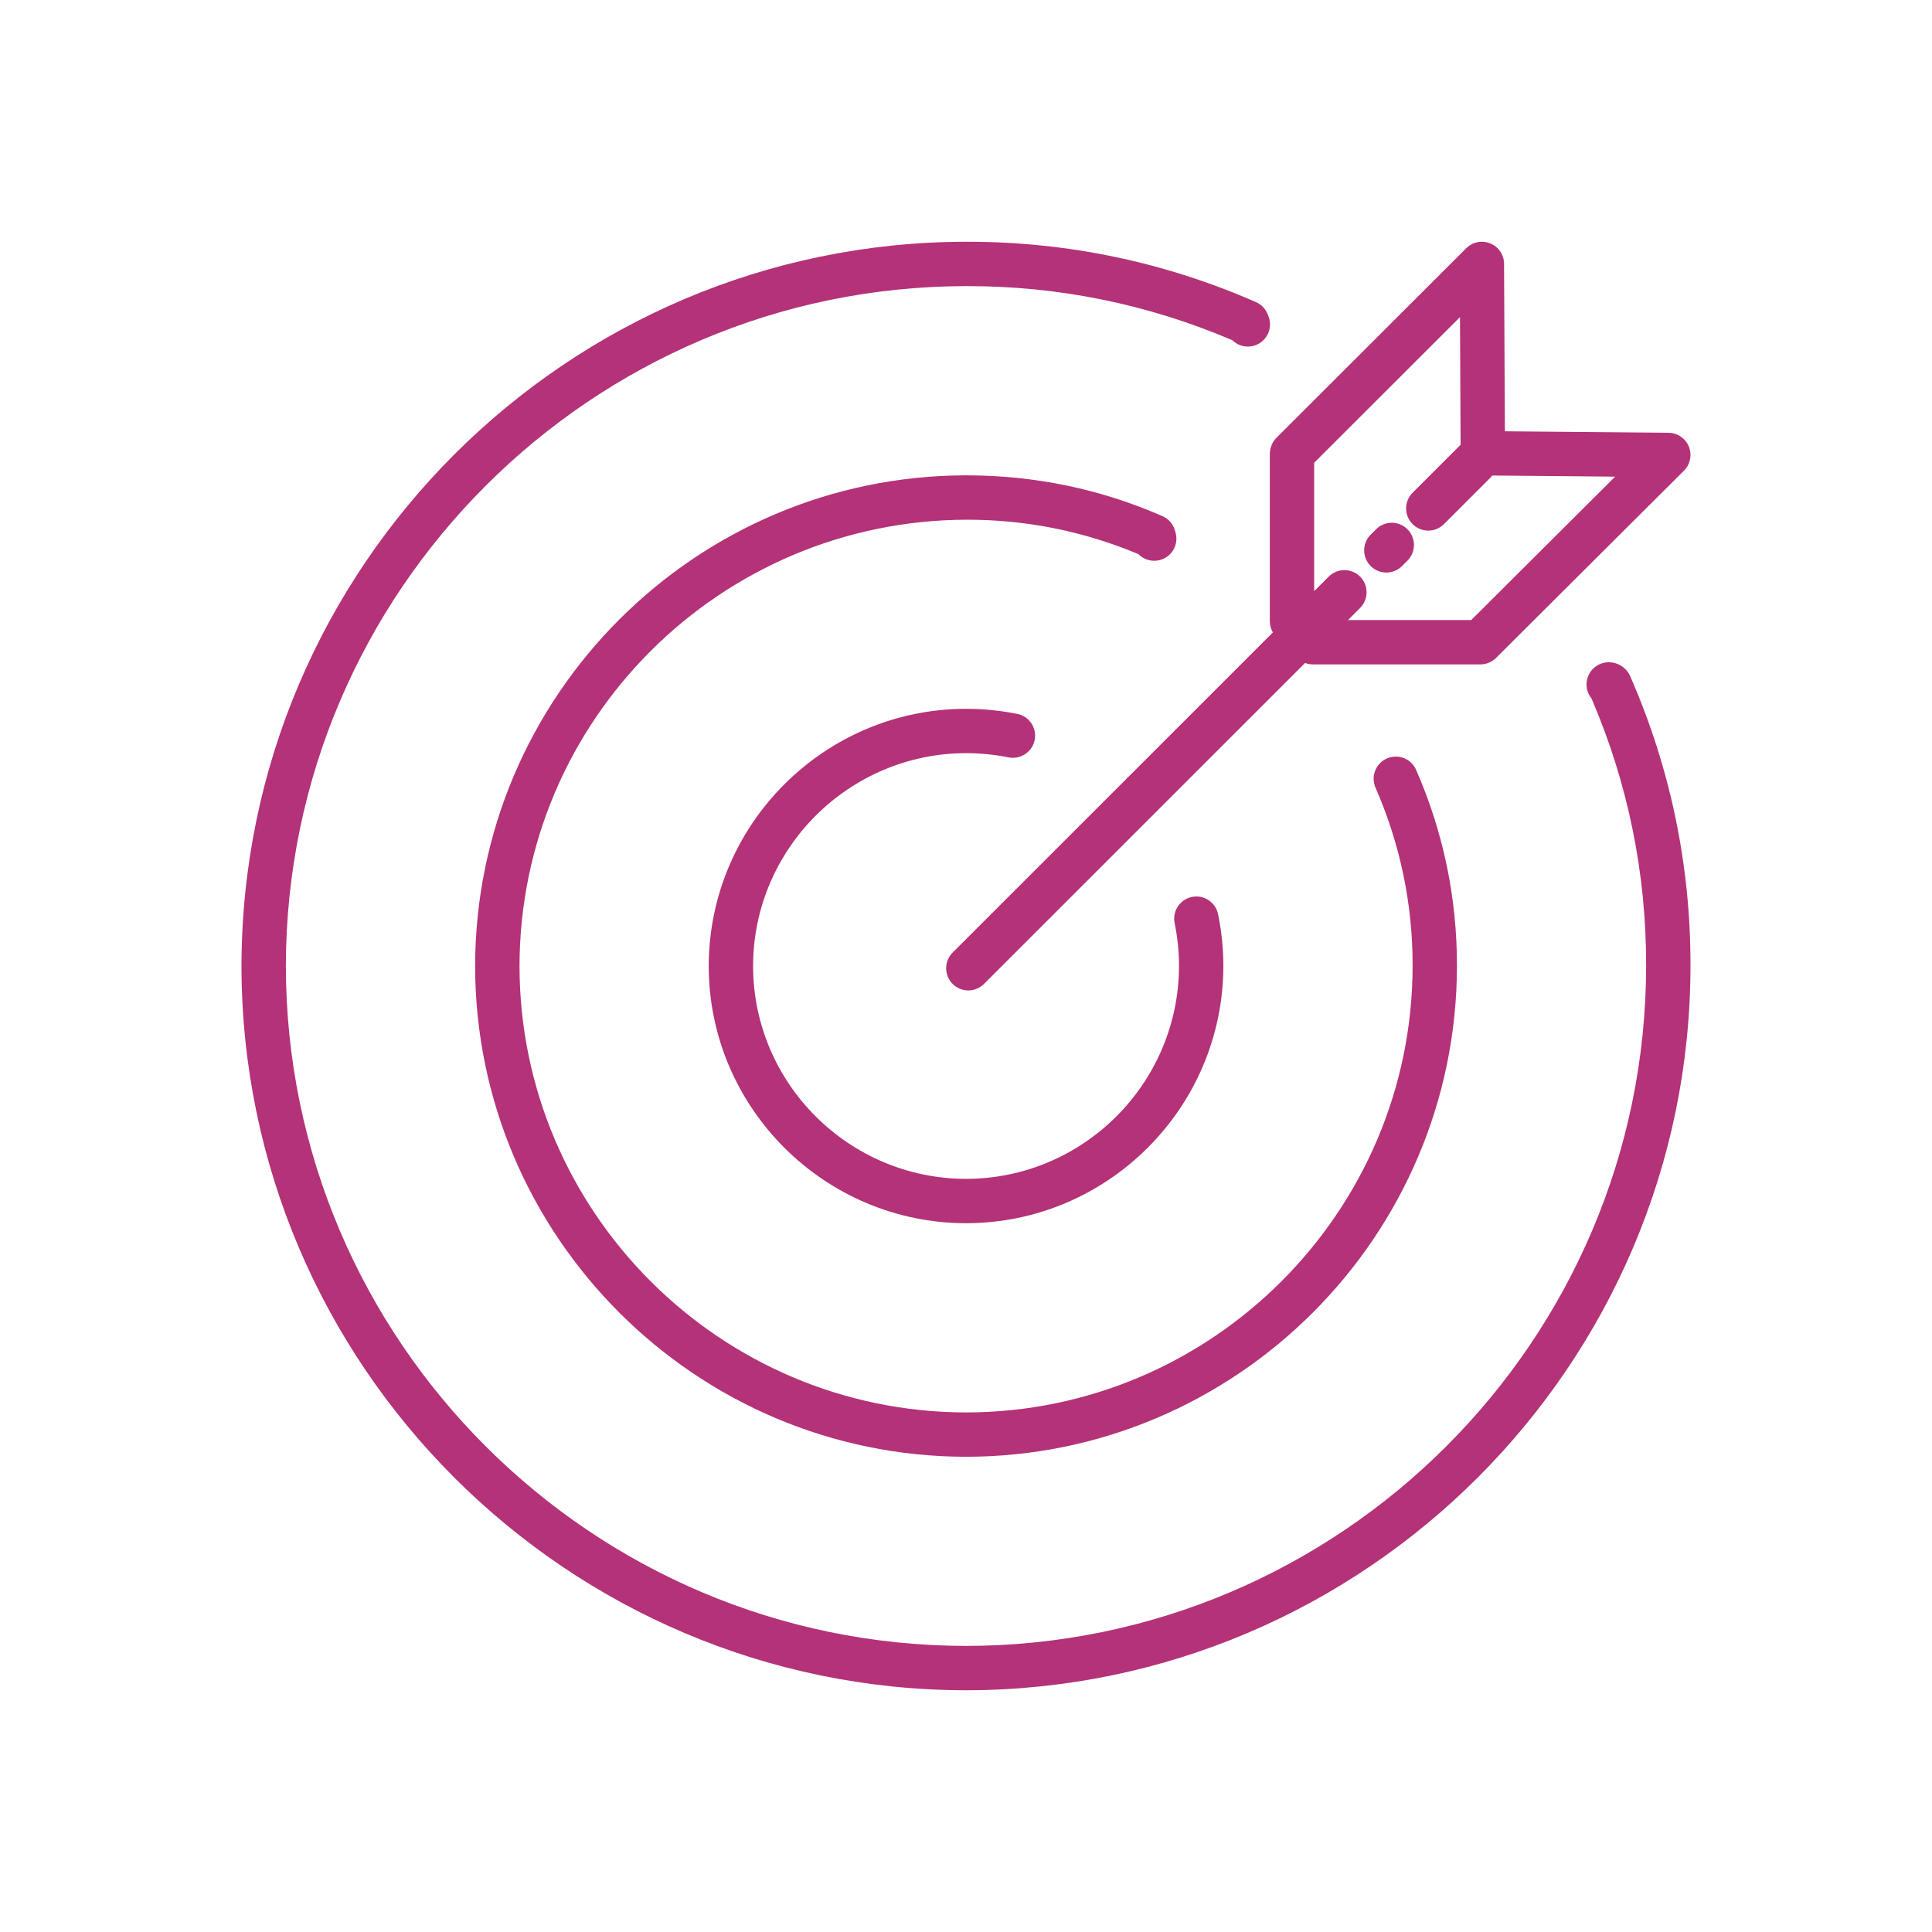 <?xml version="1.0" encoding="UTF-8"?>
<svg id="Warstwa_1" data-name="Warstwa 1" xmlns="http://www.w3.org/2000/svg" viewBox="0 0 120 120">
  <defs>
    <style>
      .cls-1 {
        fill: #b43278;
        stroke-width: 0px;
      }
    </style>
  </defs>
  <path class="cls-1" d="M101.276,42.047c-.004-.009-.007-.017-.011-.026-.231-.539-.759-.887-1.345-.887-.563,0-1.072.347-1.281.871-.194.483-.093,1.01.216,1.385,2.262,5.274,3.402,10.859,3.389,16.608-.026,23.261-18.977,42.207-42.241,42.233-23.27-.026-42.221-18.97-42.248-42.226.027-23.262,18.98-42.208,42.248-42.234h.098c5.684,0,11.21,1.129,16.432,3.356.367.362.922.504,1.438.318.716-.257,1.087-1.048.829-1.763l-.044-.122c-.128-.355-.397-.643-.744-.795-5.682-2.488-11.708-3.749-17.911-3.749h-.1c-24.785.028-44.973,20.209-45.002,44.989.029,24.775,20.216,44.953,45.004,44.981,24.783-.028,44.969-20.208,44.996-44.984.013-6.218-1.238-12.259-3.724-17.955Z"/>
  <path class="cls-1" d="M70.981,34.633l.004.003c.65.39,1.494.179,1.888-.473.214-.358.247-.773.126-1.141l-.026-.088c-.114-.392-.396-.712-.77-.875-3.848-1.683-7.927-2.535-12.2-2.535-16.793.02-30.471,13.693-30.492,30.483.021,16.784,13.698,30.455,30.494,30.476,16.792-.018,30.469-13.691,30.489-30.479.008-4.221-.845-8.322-2.536-12.186-.304-.697-1.114-1.016-1.814-.709-.697.305-1.014,1.117-.709,1.814,1.537,3.512,2.313,7.238,2.305,11.077-.018,15.273-12.461,27.712-27.734,27.729-15.276-.019-27.72-12.455-27.738-27.721.019-15.271,12.463-27.71,27.811-27.728,3.672,0,7.244.718,10.625,2.135.083.084.176.159.279.221Z"/>
  <path class="cls-1" d="M60.007,46.78c.882,0,1.77.089,2.637.263.744.143,1.472-.333,1.622-1.079.15-.746-.334-1.473-1.079-1.622-1.046-.21-2.116-.317-3.188-.317-8.799.012-15.967,7.178-15.979,15.98.01,8.795,7.178,15.96,15.983,15.972,8.802-.01,15.971-7.176,15.982-15.978,0-1.077-.11-2.16-.328-3.216-.152-.745-.884-1.229-1.627-1.071-.745.153-1.225.882-1.071,1.627.179.874.271,1.769.271,2.658-.009,7.284-5.944,13.217-13.227,13.225-7.286-.01-13.22-5.941-13.228-13.217.01-7.282,5.943-13.215,13.232-13.225Z"/>
  <path class="cls-1" d="M78.871,38.591c0,.252.072.486.19.69l-19.89,19.884c-.538.537-.538,1.41,0,1.948.269.269.622.404.974.404s.705-.135.974-.404l19.942-19.936c.149.056.31.089.479.089h10.411c.364,0,.714-.144.972-.402l11.671-11.63c.394-.392.513-.982.303-1.496s-.708-.852-1.263-.857l-10.163-.093-.051-10.401c-.003-.556-.339-1.056-.853-1.267-.513-.213-1.105-.094-1.498.299l-11.786,11.772c-.159.159-.276.352-.343.567-.041.132-.07.309-.07.448v10.387ZM90.682,19.699l.039,7.94c-.012.011-.029.015-.041.027l-2.941,2.94c-.538.537-.538,1.41,0,1.948.269.269.622.404.974.404s.705-.135.974-.404l2.941-2.94c.023-.023.031-.054.052-.079l7.639.07-8.937,8.906h-7.654l.749-.749c.538-.537.538-1.41,0-1.948-.538-.538-1.41-.538-1.948,0l-.903.903v-7.973l9.055-9.045Z"/>
  <path class="cls-1" d="M86.109,35.561c.352,0,.704-.134.973-.402l.336-.335c.538-.537.54-1.41.003-1.949-.539-.538-1.41-.541-1.949-.003l-.336.335c-.538.537-.54,1.41-.003,1.949.27.27.622.405.976.405Z"/>
</svg>